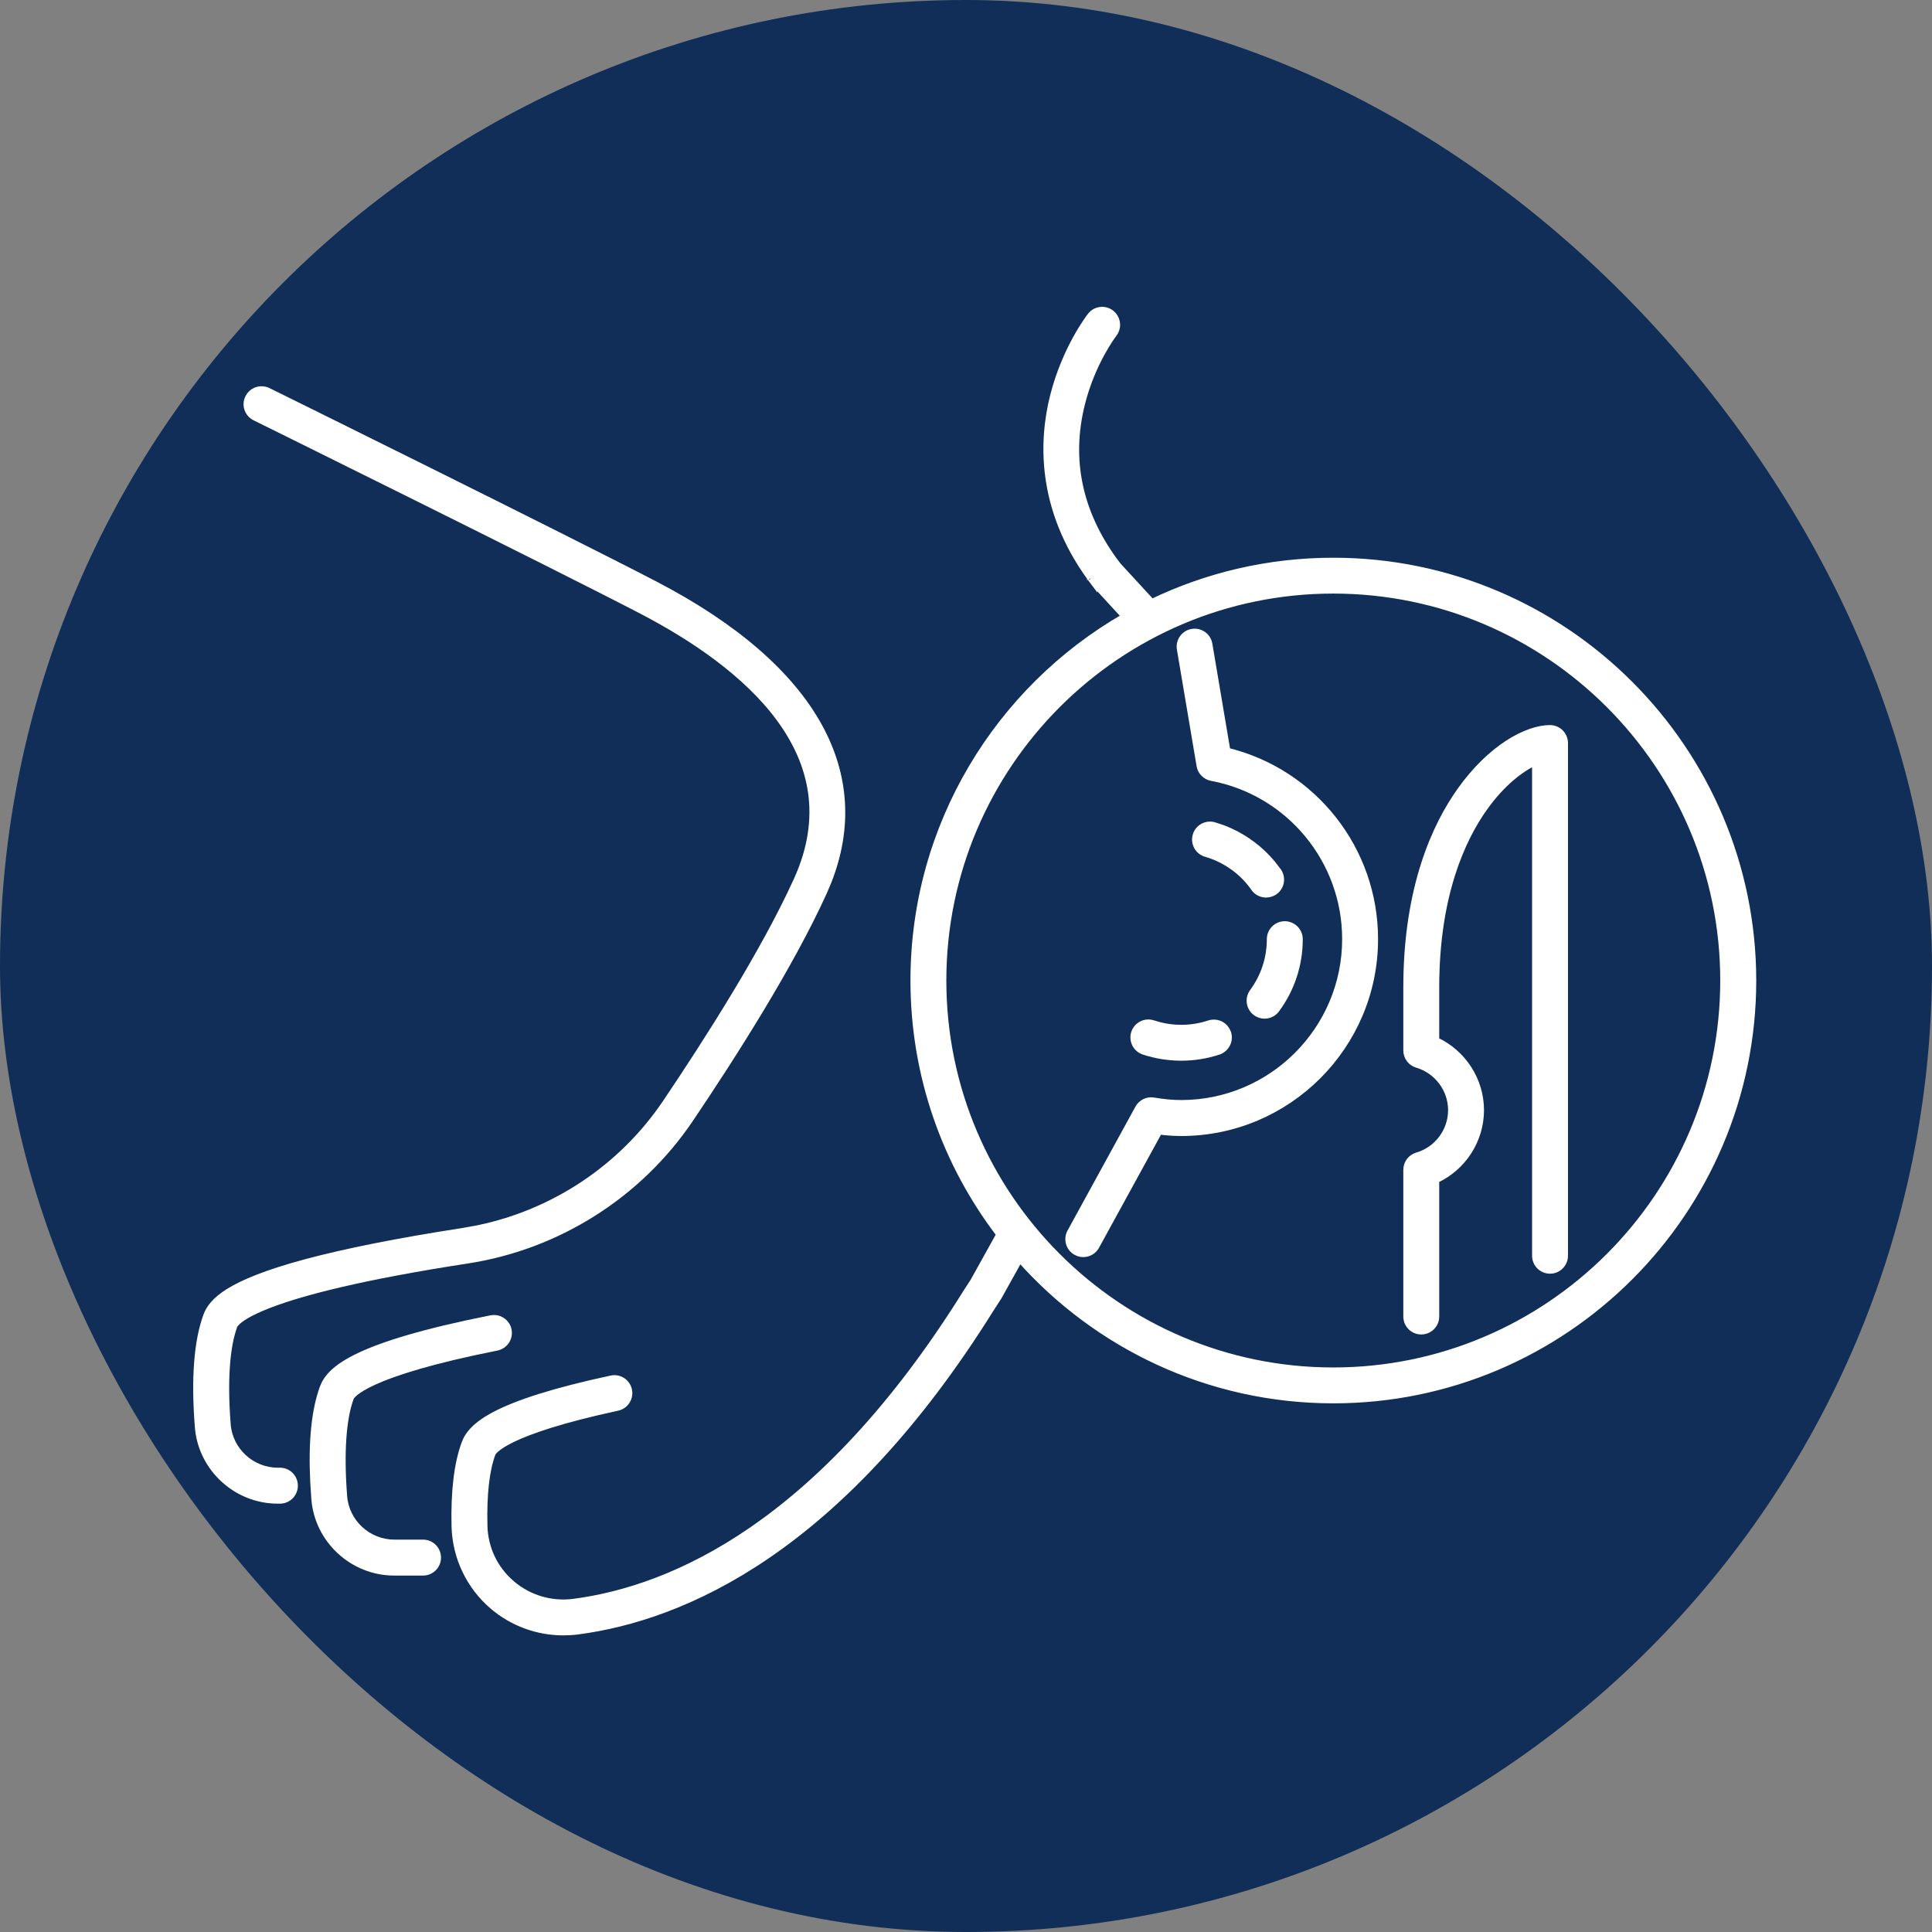 <svg width="68" height="68" viewBox="0 0 68 68" fill="none" xmlns="http://www.w3.org/2000/svg">
<rect x="0" y="0" width="68" height="68" fill="#808080" stroke="none"/>
<rect width="68" height="68" rx="34" fill="#102E57"/>
<path d="M38.374 11.104C38.555 10.871 38.89 10.833 39.12 11.013L39.121 11.014C39.322 11.173 39.379 11.448 39.27 11.669L39.212 11.76L39.209 11.763C39.207 11.765 39.205 11.768 39.202 11.773C39.196 11.78 39.188 11.792 39.177 11.808C39.155 11.838 39.123 11.883 39.084 11.941C39.007 12.058 38.901 12.227 38.783 12.442C38.548 12.873 38.269 13.485 38.086 14.219C37.602 16.156 37.982 18.002 39.22 19.712L39.359 19.895H39.358L40.542 21.182C42.476 20.252 44.642 19.73 46.927 19.73C55.077 19.73 61.708 26.362 61.714 34.51C61.714 42.661 55.082 49.293 46.931 49.293C42.547 49.293 38.602 47.373 35.894 44.331L35.17 45.631C35.167 45.638 35.164 45.643 35.161 45.648C35.153 45.66 35.158 45.652 35.153 45.66L35.151 45.663L34.889 46.067C29.592 54.56 24.059 56.939 20.335 57.428H20.334C20.25 57.438 20.167 57.447 20.083 57.452L19.832 57.46C18.92 57.462 18.029 57.136 17.33 56.538C16.508 55.834 16.02 54.808 15.993 53.723C15.963 52.495 16.081 51.508 16.345 50.796C16.461 50.481 16.729 50.131 17.476 49.751C18.22 49.372 19.452 48.956 21.512 48.513C21.799 48.451 22.082 48.634 22.144 48.922C22.205 49.209 22.023 49.492 21.735 49.554C19.75 49.982 18.654 50.368 18.051 50.658C17.444 50.951 17.351 51.141 17.341 51.168C17.127 51.742 17.03 52.591 17.056 53.697C17.076 54.492 17.417 55.214 18.02 55.73V55.73C18.618 56.242 19.409 56.477 20.193 56.373C23.666 55.918 28.893 53.668 33.989 45.496L33.99 45.494L34.245 45.102L35.164 43.449C33.271 40.966 32.146 37.869 32.145 34.512C32.145 29.037 35.137 24.25 39.57 21.695L38.557 20.593V20.592C38.548 20.584 38.536 20.571 38.524 20.555V20.556L38.369 20.351V20.35C38.368 20.348 38.367 20.347 38.366 20.347C38.364 20.344 38.363 20.342 38.362 20.342C38.362 20.341 38.362 20.342 38.363 20.343L38.362 20.341C36.57 17.869 36.666 15.486 37.062 13.925C37.49 12.246 38.334 11.154 38.374 11.104ZM46.927 20.792C39.362 20.792 33.208 26.947 33.208 34.512C33.208 42.076 39.362 48.23 46.927 48.23C54.489 48.23 60.646 42.076 60.647 34.512C60.647 26.947 54.491 20.792 46.927 20.792Z" fill="white" stroke="white" stroke-width="0.2"/>
<path d="M54.555 25.62C54.849 25.62 55.086 25.86 55.088 26.151V44.197C55.088 44.492 54.85 44.73 54.556 44.73C54.261 44.729 54.024 44.492 54.024 44.197V26.843C53.54 27.069 52.879 27.562 52.259 28.434H52.258C51.484 29.518 50.556 31.499 50.556 34.755V36.61C51.5 37.051 52.132 38.011 52.132 39.075C52.132 40.139 51.5 41.098 50.556 41.539V46.337C50.556 46.631 50.318 46.869 50.023 46.869C49.729 46.869 49.492 46.631 49.492 46.337V41.175C49.492 40.937 49.649 40.729 49.875 40.663C50.578 40.459 51.068 39.804 51.068 39.073C51.068 38.343 50.576 37.688 49.875 37.483C49.647 37.417 49.492 37.209 49.492 36.973V34.751C49.492 31.223 50.52 29.031 51.391 27.811C51.926 27.059 52.512 26.512 53.065 26.153C53.617 25.795 54.143 25.62 54.555 25.62Z" fill="white" stroke="white" stroke-width="0.2"/>
<path d="M41.958 22.235C42.248 22.185 42.524 22.382 42.572 22.672L43.205 26.421C46.239 27.163 48.405 29.894 48.403 33.054C48.403 36.82 45.339 39.884 41.573 39.884C41.328 39.884 41.075 39.866 40.806 39.833L38.594 43.869C38.498 44.045 38.315 44.146 38.128 44.146C38.04 44.146 37.954 44.123 37.874 44.081L37.872 44.08C37.614 43.938 37.521 43.616 37.662 43.358L40.051 38.998V38.998C40.16 38.8 40.382 38.69 40.606 38.729C40.963 38.789 41.28 38.818 41.573 38.818C44.752 38.818 47.339 36.231 47.339 33.052C47.339 30.278 45.363 27.896 42.642 27.385C42.423 27.344 42.252 27.171 42.215 26.952L41.522 22.848V22.847C41.474 22.56 41.667 22.283 41.958 22.235Z" fill="white" stroke="white" stroke-width="0.2"/>
<path d="M42.736 29.038L43.054 29.143C43.365 29.261 43.661 29.417 43.938 29.607H43.94C43.963 29.623 43.983 29.641 44.001 29.658C44.016 29.666 44.046 29.682 44.069 29.701C44.339 29.901 44.582 30.133 44.795 30.389L44.999 30.654V30.655C45.168 30.895 45.108 31.226 44.869 31.395H44.868C44.776 31.458 44.668 31.491 44.562 31.491C44.418 31.491 44.272 31.432 44.168 31.317L44.127 31.264C43.937 30.991 43.702 30.751 43.435 30.551C43.418 30.539 43.404 30.524 43.393 30.513C43.374 30.504 43.356 30.494 43.338 30.482V30.483C43.063 30.294 42.761 30.151 42.441 30.059C42.16 29.979 41.996 29.684 42.078 29.401C42.158 29.12 42.453 28.956 42.736 29.038Z" fill="white" stroke="white" stroke-width="0.2"/>
<path d="M39.914 36.346C40.008 36.067 40.309 35.916 40.588 36.01L40.826 36.079C41.067 36.139 41.315 36.17 41.566 36.17H41.578C41.914 36.17 42.244 36.116 42.559 36.012H42.56C42.803 35.932 43.062 36.037 43.185 36.251L43.23 36.349V36.35C43.322 36.628 43.171 36.927 42.893 37.02V37.022C42.469 37.162 42.028 37.233 41.578 37.233H41.565C41.114 37.231 40.674 37.16 40.25 37.02C39.972 36.926 39.821 36.624 39.914 36.346Z" fill="white" stroke="white" stroke-width="0.2"/>
<path d="M45.221 32.524C45.515 32.525 45.753 32.761 45.753 33.056C45.753 33.958 45.469 34.817 44.935 35.539C44.832 35.679 44.67 35.754 44.509 35.754C44.399 35.754 44.288 35.72 44.193 35.649C43.956 35.474 43.908 35.14 44.081 34.905C44.478 34.366 44.688 33.726 44.688 33.056C44.689 32.761 44.926 32.524 45.221 32.524Z" fill="white" stroke="white" stroke-width="0.2"/>
<path d="M8.785 13.899C8.937 13.704 9.208 13.636 9.438 13.748L9.438 13.748C9.545 13.798 19.869 18.897 23.07 20.563C25.885 22.028 27.83 23.722 28.841 25.562C29.791 27.291 29.911 29.142 29.164 31.035L29.003 31.414C27.829 33.998 25.797 37.185 24.3 39.402C22.498 42.069 19.64 43.88 16.456 44.371C12.723 44.945 10.679 45.486 9.562 45.906C9.003 46.116 8.679 46.294 8.493 46.428C8.306 46.562 8.264 46.648 8.255 46.671C7.985 47.401 7.899 48.597 8.02 50.14C8.091 51.047 8.864 51.758 9.778 51.758H9.854C10.149 51.758 10.384 51.998 10.384 52.291C10.384 52.586 10.146 52.824 9.852 52.824H9.776C8.309 52.824 7.071 51.682 6.958 50.224C6.824 48.525 6.923 47.202 7.257 46.3C7.449 45.787 8.039 45.154 10.726 44.427C12.155 44.042 14.028 43.669 16.294 43.32L16.832 43.222C19.506 42.666 21.885 41.08 23.418 38.808C24.894 36.62 26.892 33.488 28.034 30.974C29.04 28.762 28.584 26.875 27.427 25.299C26.264 23.718 24.393 22.452 22.579 21.508C19.393 19.851 9.116 14.777 8.97 14.704C8.705 14.573 8.597 14.253 8.728 13.991L8.785 13.899Z" fill="white" stroke="white" stroke-width="0.2"/>
<path d="M17.389 46.383C17.636 46.384 17.857 46.559 17.907 46.81C17.964 47.098 17.777 47.379 17.489 47.437C15.165 47.899 13.884 48.319 13.181 48.638C12.482 48.955 12.368 49.164 12.354 49.2L12.354 49.201C12.084 49.931 11.999 51.128 12.119 52.671C12.191 53.577 12.964 54.289 13.878 54.289H14.89C15.184 54.289 15.422 54.529 15.422 54.822C15.422 55.117 15.184 55.355 14.89 55.355H13.876C12.409 55.355 11.171 54.214 11.058 52.756L11.018 52.136C10.951 50.732 11.064 49.62 11.356 48.831C11.482 48.494 11.781 48.121 12.634 47.716C13.485 47.311 14.901 46.867 17.281 46.393L17.389 46.383Z" fill="white" stroke="white" stroke-width="0.2"/>
</svg>
